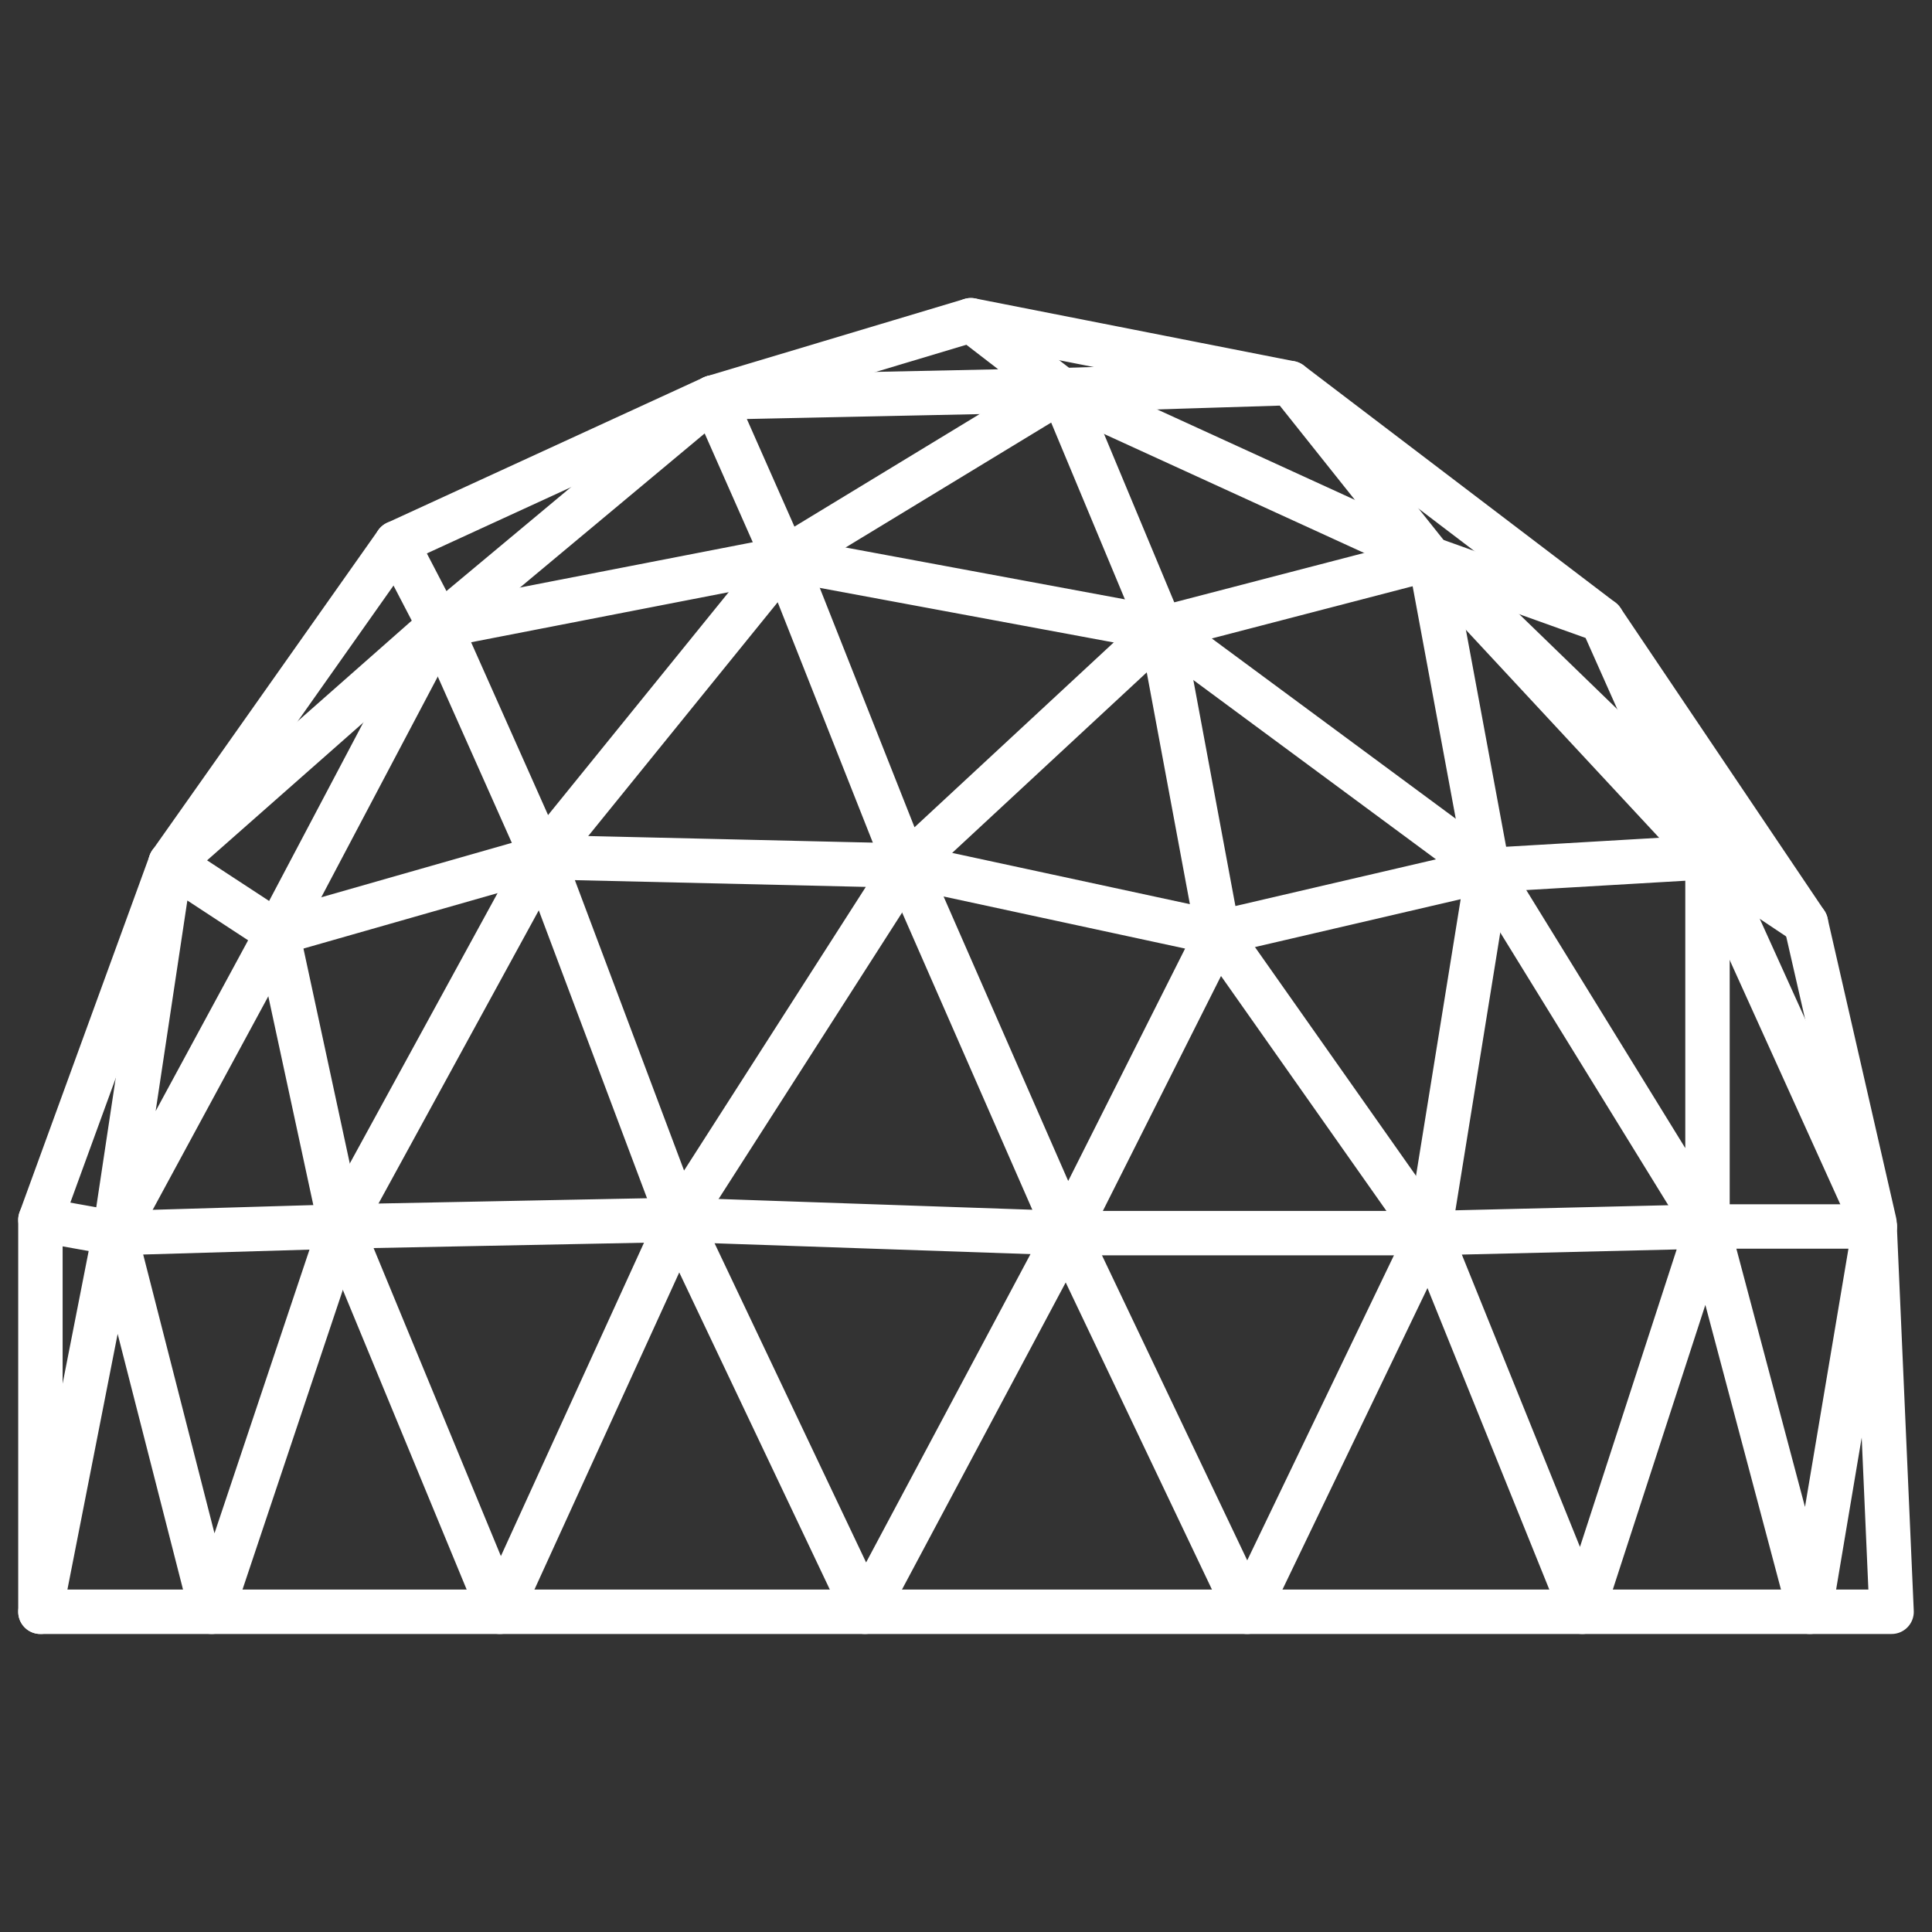 <?xml version="1.0" encoding="UTF-8"?> <svg xmlns="http://www.w3.org/2000/svg" id="uuid-b00f94fa-0879-46fb-af2f-c95878c8bc74" width="1.21in" height="1.21in" viewBox="0 0 87 87"><rect x="0" y="0" width="87" height="87" fill="#333333" stroke="none"/><polyline points="9.53 72.58 22.51 72.58 38.95 72.58 56.16 72.58 71.25 72.58 81.5 72.58 85.18 72.58 84.41 55.06 81.32 41.56 72.14 27.93 58.1 17.25 43.72 14.42 32.11 17.9 17.85 24.45 7.68 38.86 1.82 54.93 1.82 72.58" style="fill:none; stroke:#fff; stroke-linecap:round; stroke-linejoin:round; stroke-width:2px;"></polyline><polygon points="64.36 55.53 67 39.18 54.84 42.01 52.29 28.31 40.79 38.98 35.32 25.16 24.43 38.6 15.34 55.23 22.51 72.58 30.57 54.93 38.95 72.58 48.04 55.53 56.16 72.58 64.36 55.53" style="fill:none; stroke:#fff; stroke-linecap:round; stroke-linejoin:round; stroke-width:2px;"></polygon><polygon points="24.43 38.6 40.79 38.98 30.57 54.93 24.43 38.6" style="fill:none; stroke:#fff; stroke-linecap:round; stroke-linejoin:round; stroke-width:2px;"></polygon><polyline points="12.49 42.01 7.68 38.86 5.17 55.53 12.49 42.01 24.43 38.6 19.79 28.18 17.85 24.45" style="fill:none; stroke:#fff; stroke-linecap:round; stroke-linejoin:round; stroke-width:2px;"></polyline><polygon points="54.84 42.01 48.04 55.53 40.79 38.98 54.84 42.01" style="fill:none; stroke:#fff; stroke-linecap:round; stroke-linejoin:round; stroke-width:2px;"></polygon><polyline points="54.84 42.01 64.36 55.53 71.25 72.58 76.89 55.23 81.5 72.58 84.42 55.23 76.89 55.23 64.36 55.53 48.04 55.53 30.57 54.93 15.34 55.23 5.17 55.53 1.82 54.93" style="fill:none; stroke:#fff; stroke-linecap:round; stroke-linejoin:round; stroke-width:2px;"></polyline><polyline points="19.79 28.18 32.11 17.9 35.32 25.16 47.81 17.57 52.29 28.31 64.4 25.16" style="fill:none; stroke:#fff; stroke-linecap:round; stroke-linejoin:round; stroke-width:2px;"></polyline><polyline points="32.11 17.9 47.81 17.57 43.72 14.42" style="fill:none; stroke:#fff; stroke-linecap:round; stroke-linejoin:round; stroke-width:2px;"></polyline><polyline points="47.81 17.57 64.4 25.16 67 39.18" style="fill:none; stroke:#fff; stroke-linecap:round; stroke-linejoin:round; stroke-width:2px;"></polyline><polyline points="67 39.18 76.89 38.6 84.42 55.23" style="fill:none; stroke:#fff; stroke-linecap:round; stroke-linejoin:round; stroke-width:2px;"></polyline><polyline points="76.89 38.6 81.32 41.56 64.4 25.16 58.1 17.25 47.81 17.57" style="fill:none; stroke:#fff; stroke-linecap:round; stroke-linejoin:round; stroke-width:2px;"></polyline><line x1="19.79" y1="28.18" x2="7.68" y2="38.86" style="fill:none; stroke:#fff; stroke-linecap:round; stroke-linejoin:round; stroke-width:2px;"></line><polyline points="9.53 72.58 1.82 72.58 5.17 55.53 9.53 72.58 15.34 55.23 12.49 42.01 19.79 28.18 35.32 25.16 52.29 28.31 67 39.18 76.89 55.23 76.89 38.6 64.4 25.16 72.14 27.93 76.89 38.6" style="fill:none; stroke:#fff; stroke-linecap:round; stroke-linejoin:round; stroke-width:2px;"></polyline></svg> 